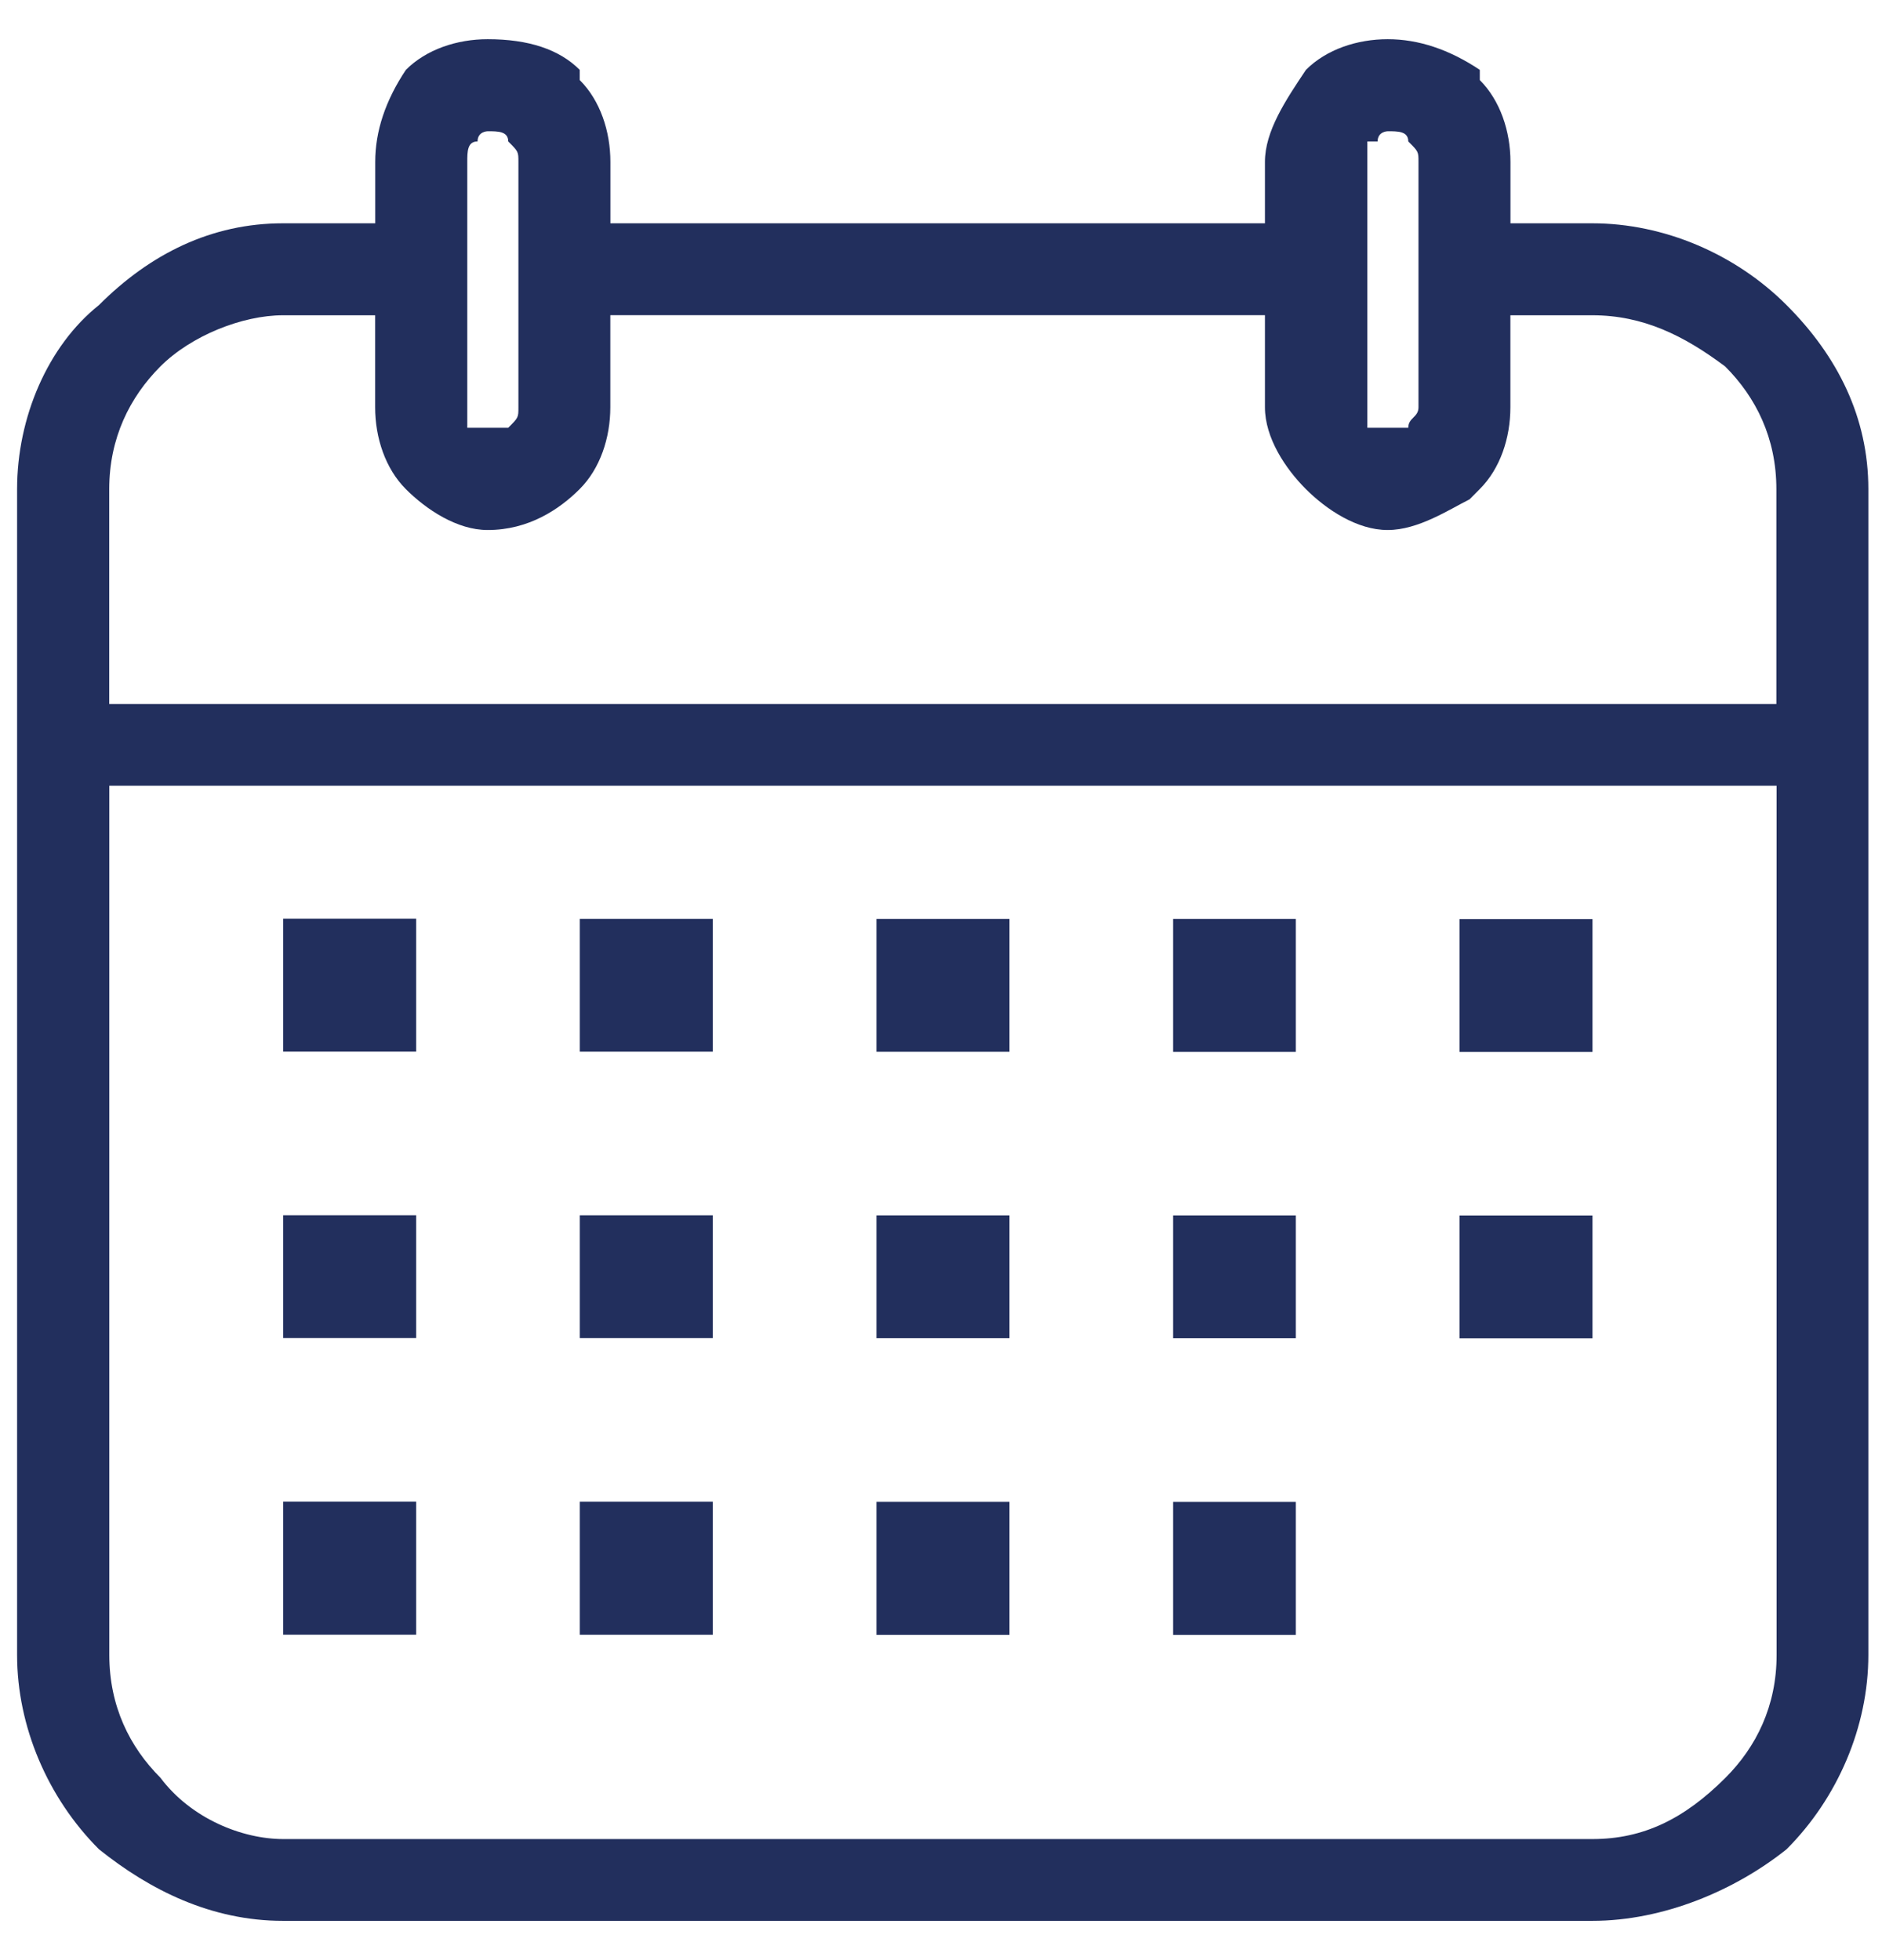 <svg width="24" height="25" viewBox="0 0 24 25" fill="none" xmlns="http://www.w3.org/2000/svg">
<g clip-path="url(#clip0_2177_2491)">
<path d="M3.611 2.848H4.785V2.065C4.785 1.674 4.915 1.282 5.176 0.891C5.436 0.63 5.828 0.5 6.219 0.5C6.741 0.5 7.132 0.63 7.393 0.891V1.021C7.654 1.282 7.784 1.674 7.784 2.065V2.848H16.131V2.065C16.131 1.674 16.392 1.282 16.654 0.891C16.914 0.63 17.306 0.5 17.697 0.5C18.088 0.5 18.48 0.63 18.871 0.891V1.021C19.131 1.282 19.262 1.674 19.262 2.065V2.848H20.305C21.218 2.848 22.131 3.238 22.783 3.891C23.435 4.543 23.826 5.325 23.826 6.239V21.108C23.826 22.021 23.435 22.934 22.783 23.586C22.13 24.108 21.217 24.499 20.305 24.499H3.609C2.696 24.499 1.913 24.108 1.262 23.586C0.609 22.933 0.218 22.02 0.218 21.108V6.239C0.218 5.325 0.609 4.412 1.262 3.891C1.914 3.238 2.696 2.848 3.609 2.848L3.611 2.848ZM4.785 4.021H3.611C3.089 4.021 2.437 4.282 2.045 4.674C1.655 5.065 1.393 5.587 1.393 6.239V8.979H22.653V6.239C22.653 5.587 22.392 5.066 22 4.674C21.478 4.283 20.957 4.021 20.305 4.021H19.261V5.195C19.261 5.586 19.131 5.978 18.87 6.238L18.74 6.369C18.479 6.499 18.087 6.76 17.696 6.76C17.305 6.76 16.914 6.499 16.653 6.238C16.392 5.977 16.131 5.585 16.131 5.194V4.02H7.783V5.194C7.783 5.585 7.653 5.977 7.392 6.238C7.132 6.498 6.74 6.76 6.219 6.76C5.828 6.76 5.436 6.499 5.175 6.238C4.915 5.977 4.784 5.585 4.784 5.194V4.02L4.785 4.021ZM1.394 10.021V21.108C1.394 21.761 1.654 22.282 2.046 22.674C2.437 23.196 3.09 23.456 3.612 23.456H20.308C20.96 23.456 21.482 23.196 22.004 22.674C22.395 22.283 22.656 21.761 22.656 21.108V10.021H1.394ZM6.22 1.674C6.22 1.674 6.09 1.674 6.09 1.804C5.959 1.804 5.959 1.935 5.959 2.065V5.456H6.481C6.611 5.326 6.611 5.326 6.611 5.195V2.065C6.611 1.934 6.611 1.934 6.481 1.804C6.481 1.674 6.35 1.674 6.22 1.674L6.22 1.674ZM17.698 1.674C17.698 1.674 17.568 1.674 17.568 1.804H17.437V5.456H17.959C17.959 5.325 18.089 5.325 18.089 5.195V2.065C18.089 1.934 18.089 1.934 17.959 1.804C17.959 1.674 17.828 1.674 17.698 1.674L17.698 1.674ZM3.611 11.717H5.307V13.413H3.611V11.717ZM3.611 15.5H5.307V17.066H3.611V15.5ZM3.611 19.153H5.307V20.849H3.611V19.153ZM7.394 11.719H9.09V13.414H7.394V11.719ZM7.394 15.501H9.09V17.067H7.394V15.501ZM7.394 19.154H9.09V20.85H7.394V19.154ZM11.177 11.72H12.873V13.415H11.177V11.72ZM11.177 15.502H12.873V17.068H11.177V15.502ZM11.177 19.155H12.873V20.851H11.177V19.155ZM14.96 11.72H16.525V13.416H14.96V11.72ZM14.96 15.503H16.525V17.069H14.96V15.503ZM14.96 19.156H16.525V20.852H14.96V19.156ZM18.612 11.722H20.308V13.417H18.612V11.722ZM18.612 15.504H20.308V17.07H18.612V15.504Z" fill="#222F5D"/>
</g>
<defs>
<clipPath id="clip0_2177_2491">
<rect width="24" height="24" fill="white" transform="translate(0 0.5)"/>
</clipPath>
</defs>
</svg>
